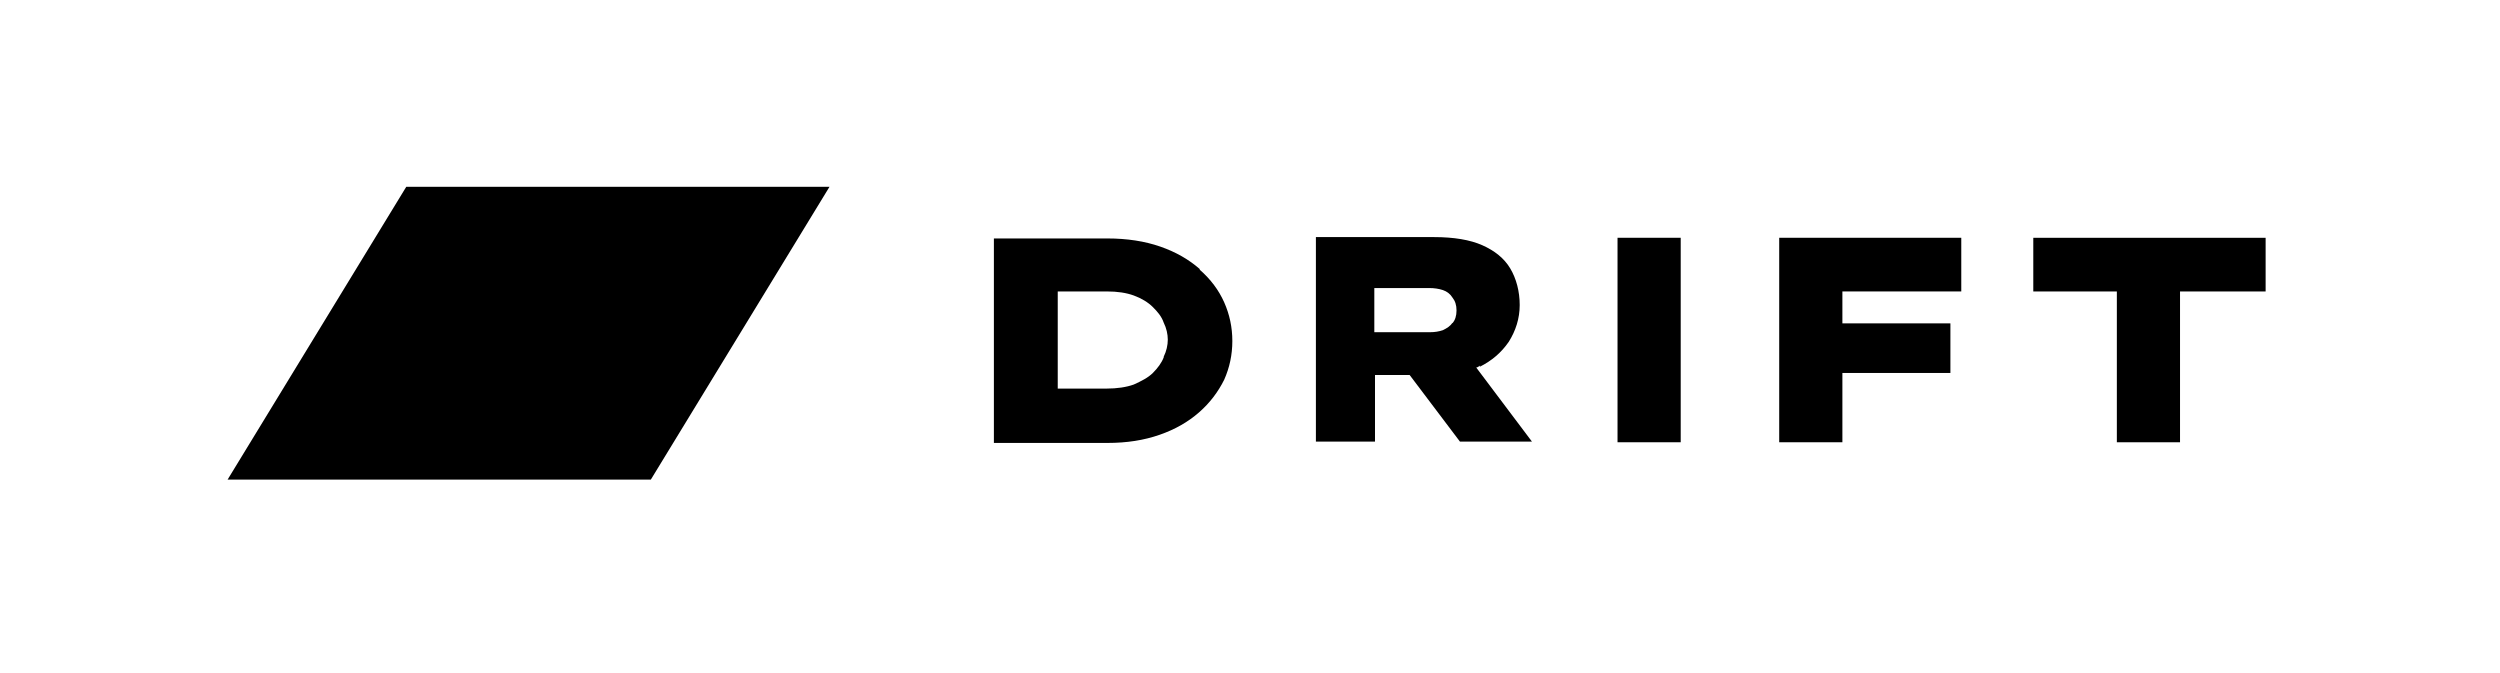 <?xml version="1.0" encoding="UTF-8"?>
<svg xmlns="http://www.w3.org/2000/svg" xmlns:xlink="http://www.w3.org/1999/xlink" version="1.1" viewBox="0 0 368 99">
  <defs>
    <style>
      .cls-1 {
        fill: none;
      }

      .cls-2 {
        clip-path: url(#clippath);
      }
    </style>
    <clipPath id="clippath">
      <rect class="cls-1" x="33.5" y="27.5" width="300" height="43.1"/>
    </clipPath>
  </defs>
  <!-- Generator: Adobe Illustrator 28.6.0, SVG Export Plug-In . SVG Version: 1.2.0 Build 709)  -->
  <g>
    <g id="Layer_1">
      <g class="cls-2">
        <g>
          <path d="M33.5,70.6h62.3l26.3-43.1h-62.3l-26.3,43.1Z"/>
          <path d="M176.6,39.6c-1.6-1.4-3.5-2.5-5.8-3.3-2.3-.8-4.9-1.2-7.8-1.2h-16.7v30.1h16.7c2.9,0,5.4-.4,7.7-1.2,2.3-.8,4.2-1.9,5.8-3.3,1.6-1.4,2.8-3,3.7-4.8.8-1.8,1.2-3.7,1.2-5.7s-.4-3.9-1.2-5.7c-.8-1.8-2-3.4-3.6-4.8ZM171.3,52.6c-.3.8-.9,1.6-1.6,2.3-.7.7-1.7,1.2-2.8,1.7-1.1.4-2.5.6-4,.6h-7.2v-14.3h7.2c1.6,0,2.9.2,4,.6,1.1.4,2.1,1,2.8,1.7.7.7,1.3,1.4,1.6,2.3.4.8.6,1.7.6,2.5s-.2,1.7-.6,2.5Z"/>
          <path d="M217.8,54c1.8-.9,3.2-2.1,4.3-3.7,1-1.6,1.6-3.4,1.6-5.4s-.5-3.9-1.4-5.4c-.9-1.5-2.3-2.6-4.1-3.4-1.8-.8-4.2-1.2-7.1-1.2h-17.4v30.1h8.7v-9.8h5.1l7.4,9.8h10.6l-8.2-10.9c.2,0,.4-.2.6-.3ZM213.8,47.5c-.3.5-.8.8-1.4,1.1-.6.2-1.2.3-1.9.3h-8.2v-6.5h8.1c.7,0,1.4.1,2,.3.6.2,1.1.6,1.4,1.1.4.5.6,1.1.6,1.9s-.2,1.4-.6,1.9Z"/>
          <path d="M247.4,35h-9.3v30.1h9.3v-30.1Z"/>
          <path d="M266.4,35h-4.5v30.1h9.3v-10.2h15.9v-7.3h-15.9v-4.7h17.5v-7.9h-22.3Z"/>
          <path d="M299.3,35v7.9h12.3v22.2h9.3v-22.2h12.6v-7.9h-34.2Z"/>
        </g>
      </g>
    </g>
  </g>
</svg>